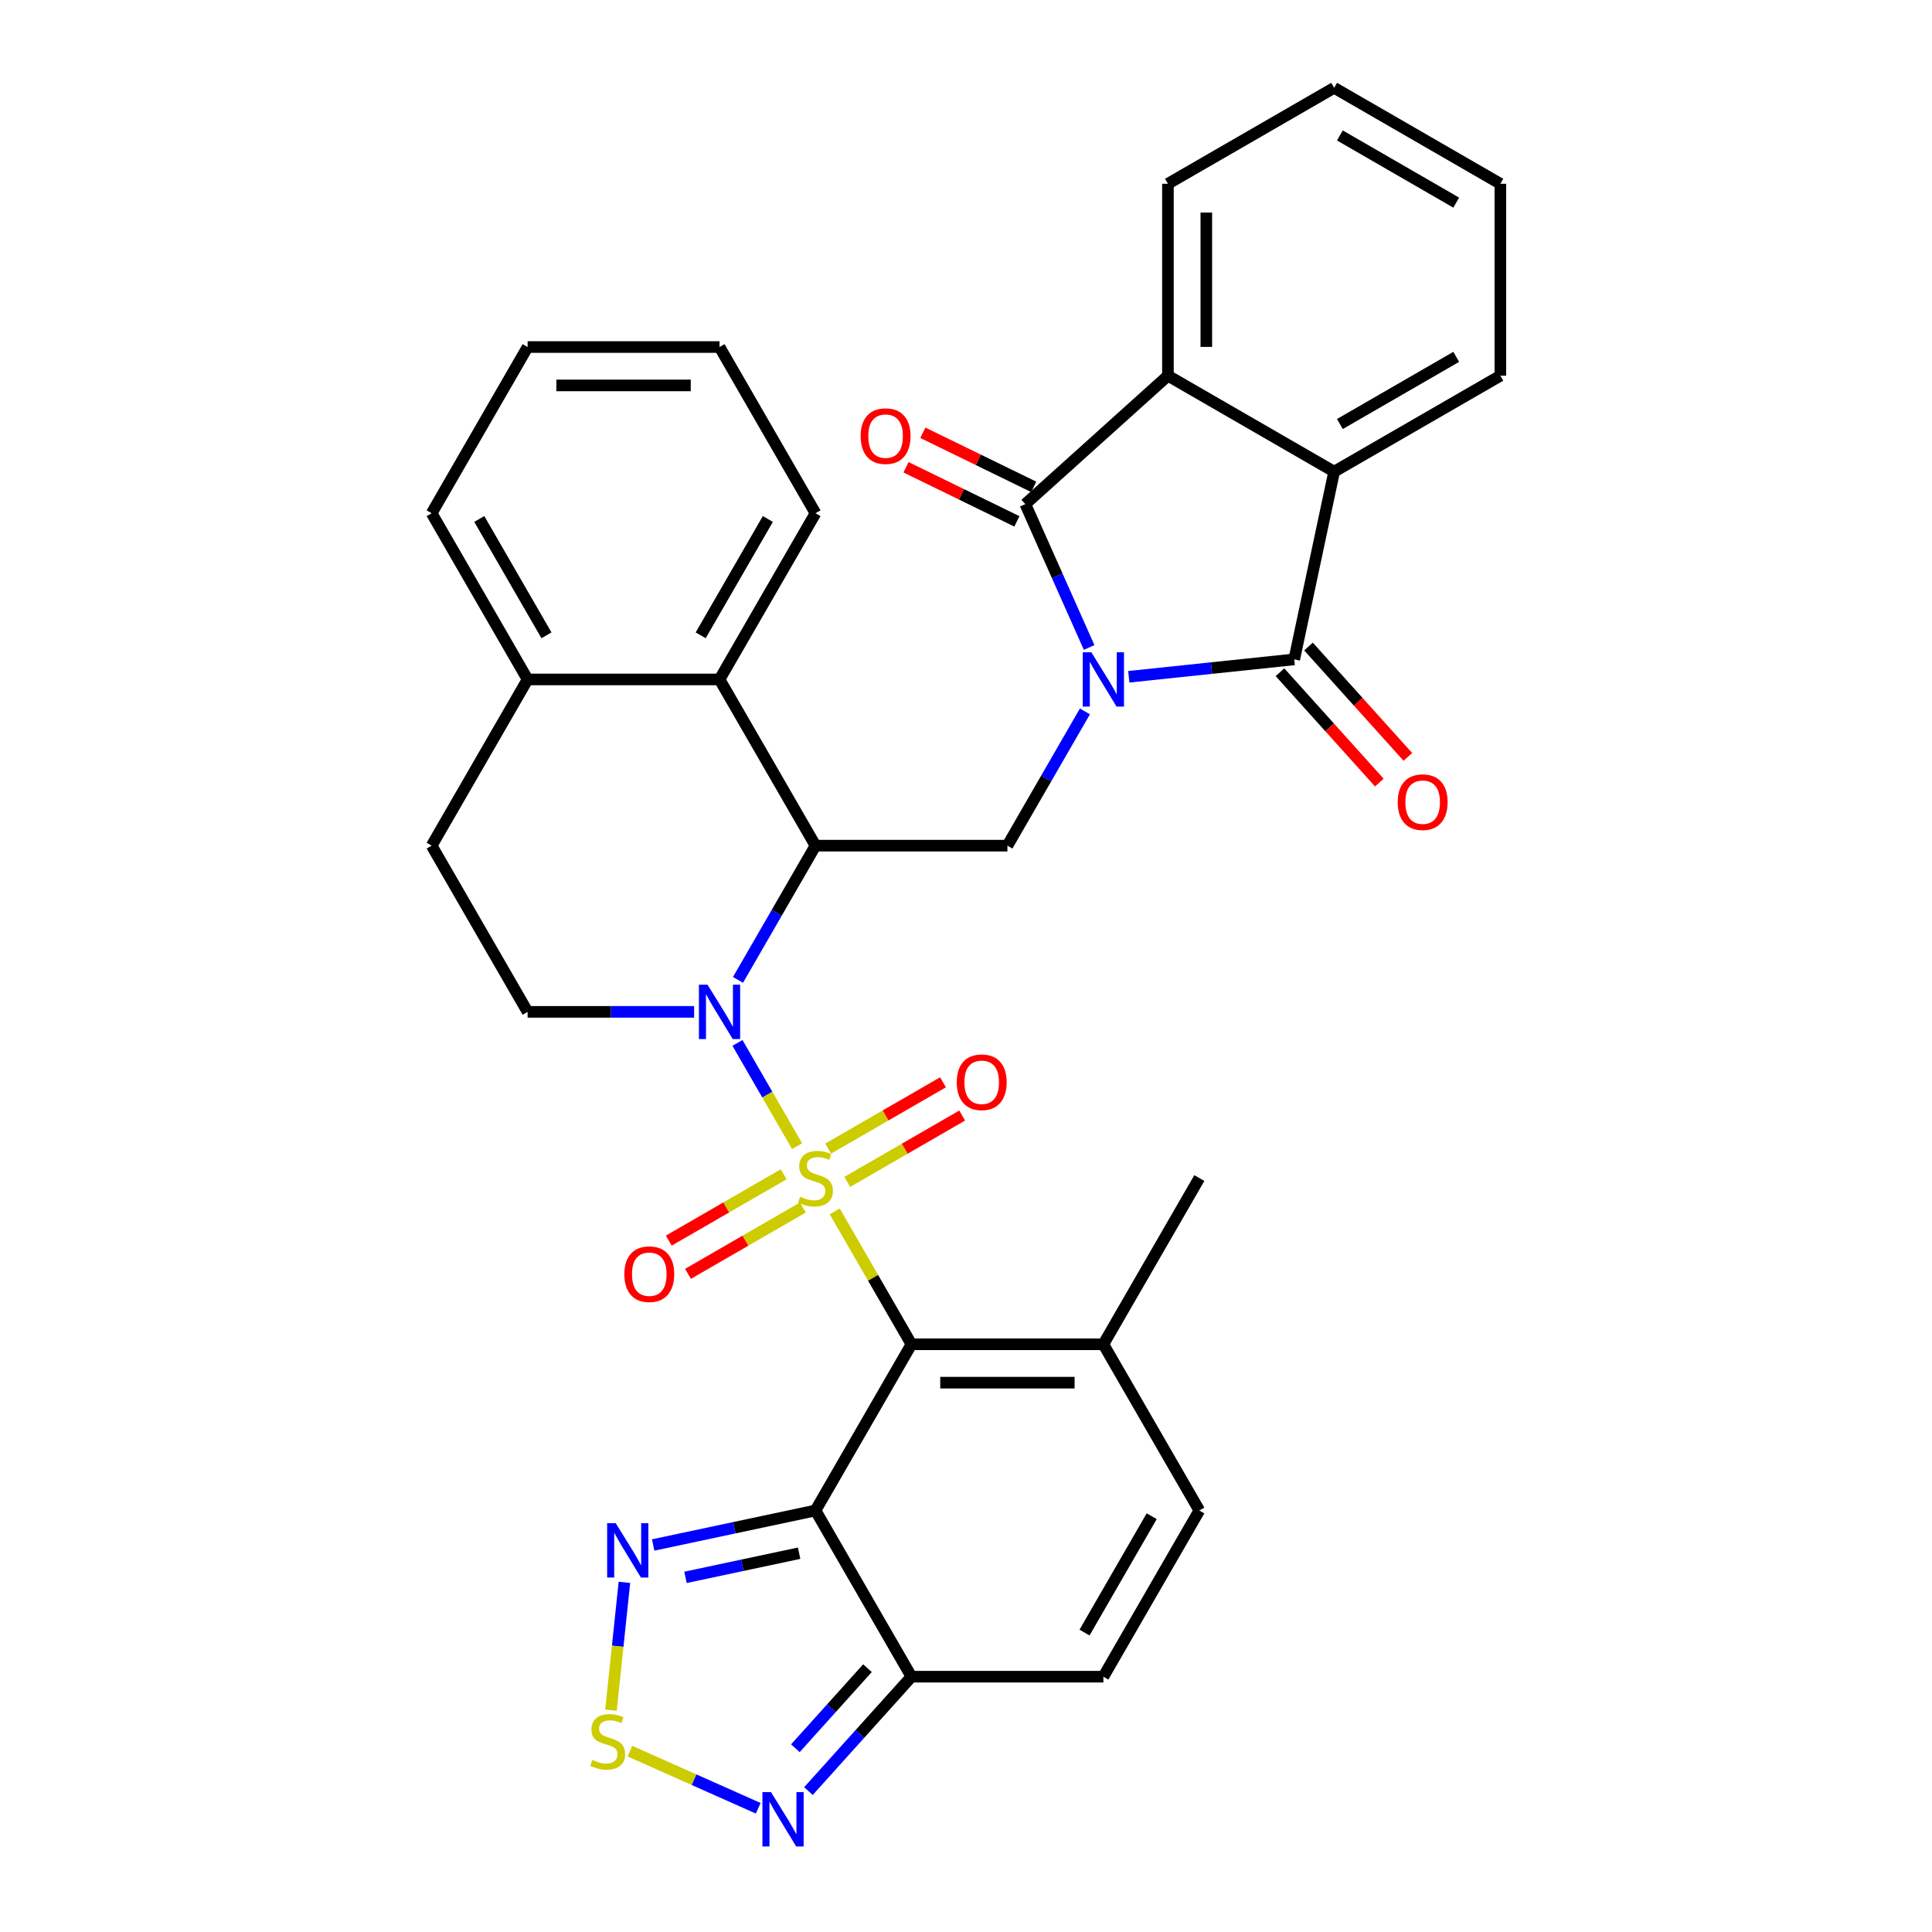 <?xml version='1.0' encoding='iso-8859-1'?>
<svg version='1.1' baseProfile='full'
              xmlns='http://www.w3.org/2000/svg'
                      xmlns:rdkit='http://www.rdkit.org/xml'
                      xmlns:xlink='http://www.w3.org/1999/xlink'
                  xml:space='preserve'
width='1000px' height='1000px' viewBox='0 0 1000 1000'>
<!-- END OF HEADER -->
<rect style='opacity:1.0;fill:#FFFFFF;stroke:none' width='1000' height='1000' x='0' y='0'> </rect>
<path class='bond-0' d='M 432.064,627.031 L 451.915,661.413' style='fill:none;fill-rule:evenodd;stroke:#CCCC00;stroke-width:6px;stroke-linecap:butt;stroke-linejoin:miter;stroke-opacity:1' />
<path class='bond-0' d='M 451.915,661.413 L 471.765,695.795' style='fill:none;fill-rule:evenodd;stroke:#000000;stroke-width:6px;stroke-linecap:butt;stroke-linejoin:miter;stroke-opacity:1' />
<path class='bond-2' d='M 412.565,593.257 L 397.136,566.534' style='fill:none;fill-rule:evenodd;stroke:#CCCC00;stroke-width:6px;stroke-linecap:butt;stroke-linejoin:miter;stroke-opacity:1' />
<path class='bond-2' d='M 397.136,566.534 L 381.708,539.811' style='fill:none;fill-rule:evenodd;stroke:#0000FF;stroke-width:6px;stroke-linecap:butt;stroke-linejoin:miter;stroke-opacity:1' />
<path class='bond-18' d='M 438.567,611.728 L 468.297,594.563' style='fill:none;fill-rule:evenodd;stroke:#CCCC00;stroke-width:6px;stroke-linecap:butt;stroke-linejoin:miter;stroke-opacity:1' />
<path class='bond-18' d='M 468.297,594.563 L 498.027,577.399' style='fill:none;fill-rule:evenodd;stroke:#FF0000;stroke-width:6px;stroke-linecap:butt;stroke-linejoin:miter;stroke-opacity:1' />
<path class='bond-18' d='M 428.633,594.522 L 458.363,577.358' style='fill:none;fill-rule:evenodd;stroke:#CCCC00;stroke-width:6px;stroke-linecap:butt;stroke-linejoin:miter;stroke-opacity:1' />
<path class='bond-18' d='M 458.363,577.358 L 488.093,560.193' style='fill:none;fill-rule:evenodd;stroke:#FF0000;stroke-width:6px;stroke-linecap:butt;stroke-linejoin:miter;stroke-opacity:1' />
<path class='bond-19' d='M 405.626,607.805 L 375.896,624.97' style='fill:none;fill-rule:evenodd;stroke:#CCCC00;stroke-width:6px;stroke-linecap:butt;stroke-linejoin:miter;stroke-opacity:1' />
<path class='bond-19' d='M 375.896,624.97 L 346.166,642.135' style='fill:none;fill-rule:evenodd;stroke:#FF0000;stroke-width:6px;stroke-linecap:butt;stroke-linejoin:miter;stroke-opacity:1' />
<path class='bond-19' d='M 415.56,625.011 L 385.83,642.176' style='fill:none;fill-rule:evenodd;stroke:#CCCC00;stroke-width:6px;stroke-linecap:butt;stroke-linejoin:miter;stroke-opacity:1' />
<path class='bond-19' d='M 385.83,642.176 L 356.1,659.34' style='fill:none;fill-rule:evenodd;stroke:#FF0000;stroke-width:6px;stroke-linecap:butt;stroke-linejoin:miter;stroke-opacity:1' />
<path class='bond-3' d='M 471.765,695.795 L 422.097,781.824' style='fill:none;fill-rule:evenodd;stroke:#000000;stroke-width:6px;stroke-linecap:butt;stroke-linejoin:miter;stroke-opacity:1' />
<path class='bond-13' d='M 471.765,695.795 L 571.103,695.795' style='fill:none;fill-rule:evenodd;stroke:#000000;stroke-width:6px;stroke-linecap:butt;stroke-linejoin:miter;stroke-opacity:1' />
<path class='bond-13' d='M 486.666,715.663 L 556.202,715.663' style='fill:none;fill-rule:evenodd;stroke:#000000;stroke-width:6px;stroke-linecap:butt;stroke-linejoin:miter;stroke-opacity:1' />
<path class='bond-1' d='M 561.548,368.23 L 541.491,402.969' style='fill:none;fill-rule:evenodd;stroke:#0000FF;stroke-width:6px;stroke-linecap:butt;stroke-linejoin:miter;stroke-opacity:1' />
<path class='bond-1' d='M 541.491,402.969 L 521.434,437.709' style='fill:none;fill-rule:evenodd;stroke:#000000;stroke-width:6px;stroke-linecap:butt;stroke-linejoin:miter;stroke-opacity:1' />
<path class='bond-4' d='M 563.735,335.13 L 547.217,298.031' style='fill:none;fill-rule:evenodd;stroke:#0000FF;stroke-width:6px;stroke-linecap:butt;stroke-linejoin:miter;stroke-opacity:1' />
<path class='bond-4' d='M 547.217,298.031 L 530.699,260.931' style='fill:none;fill-rule:evenodd;stroke:#000000;stroke-width:6px;stroke-linecap:butt;stroke-linejoin:miter;stroke-opacity:1' />
<path class='bond-5' d='M 584.255,350.298 L 627.076,345.797' style='fill:none;fill-rule:evenodd;stroke:#0000FF;stroke-width:6px;stroke-linecap:butt;stroke-linejoin:miter;stroke-opacity:1' />
<path class='bond-5' d='M 627.076,345.797 L 669.896,341.296' style='fill:none;fill-rule:evenodd;stroke:#000000;stroke-width:6px;stroke-linecap:butt;stroke-linejoin:miter;stroke-opacity:1' />
<path class='bond-6' d='M 381.983,507.188 L 402.04,472.448' style='fill:none;fill-rule:evenodd;stroke:#0000FF;stroke-width:6px;stroke-linecap:butt;stroke-linejoin:miter;stroke-opacity:1' />
<path class='bond-6' d='M 402.04,472.448 L 422.097,437.709' style='fill:none;fill-rule:evenodd;stroke:#000000;stroke-width:6px;stroke-linecap:butt;stroke-linejoin:miter;stroke-opacity:1' />
<path class='bond-17' d='M 359.275,523.738 L 316.183,523.738' style='fill:none;fill-rule:evenodd;stroke:#0000FF;stroke-width:6px;stroke-linecap:butt;stroke-linejoin:miter;stroke-opacity:1' />
<path class='bond-17' d='M 316.183,523.738 L 273.09,523.738' style='fill:none;fill-rule:evenodd;stroke:#000000;stroke-width:6px;stroke-linecap:butt;stroke-linejoin:miter;stroke-opacity:1' />
<path class='bond-10' d='M 422.097,781.824 L 471.765,867.853' style='fill:none;fill-rule:evenodd;stroke:#000000;stroke-width:6px;stroke-linecap:butt;stroke-linejoin:miter;stroke-opacity:1' />
<path class='bond-11' d='M 422.097,781.824 L 380.089,790.753' style='fill:none;fill-rule:evenodd;stroke:#000000;stroke-width:6px;stroke-linecap:butt;stroke-linejoin:miter;stroke-opacity:1' />
<path class='bond-11' d='M 380.089,790.753 L 338.082,799.682' style='fill:none;fill-rule:evenodd;stroke:#0000FF;stroke-width:6px;stroke-linecap:butt;stroke-linejoin:miter;stroke-opacity:1' />
<path class='bond-11' d='M 413.625,803.936 L 384.22,810.187' style='fill:none;fill-rule:evenodd;stroke:#000000;stroke-width:6px;stroke-linecap:butt;stroke-linejoin:miter;stroke-opacity:1' />
<path class='bond-11' d='M 384.22,810.187 L 354.815,816.437' style='fill:none;fill-rule:evenodd;stroke:#0000FF;stroke-width:6px;stroke-linecap:butt;stroke-linejoin:miter;stroke-opacity:1' />
<path class='bond-9' d='M 530.699,260.931 L 604.521,194.461' style='fill:none;fill-rule:evenodd;stroke:#000000;stroke-width:6px;stroke-linecap:butt;stroke-linejoin:miter;stroke-opacity:1' />
<path class='bond-22' d='M 535.054,252.003 L 506.357,238.004' style='fill:none;fill-rule:evenodd;stroke:#000000;stroke-width:6px;stroke-linecap:butt;stroke-linejoin:miter;stroke-opacity:1' />
<path class='bond-22' d='M 506.357,238.004 L 477.661,224.006' style='fill:none;fill-rule:evenodd;stroke:#FF0000;stroke-width:6px;stroke-linecap:butt;stroke-linejoin:miter;stroke-opacity:1' />
<path class='bond-22' d='M 526.344,269.859 L 497.647,255.861' style='fill:none;fill-rule:evenodd;stroke:#000000;stroke-width:6px;stroke-linecap:butt;stroke-linejoin:miter;stroke-opacity:1' />
<path class='bond-22' d='M 497.647,255.861 L 468.951,241.863' style='fill:none;fill-rule:evenodd;stroke:#FF0000;stroke-width:6px;stroke-linecap:butt;stroke-linejoin:miter;stroke-opacity:1' />
<path class='bond-8' d='M 669.896,341.296 L 690.55,244.13' style='fill:none;fill-rule:evenodd;stroke:#000000;stroke-width:6px;stroke-linecap:butt;stroke-linejoin:miter;stroke-opacity:1' />
<path class='bond-21' d='M 662.514,347.943 L 688.227,376.5' style='fill:none;fill-rule:evenodd;stroke:#000000;stroke-width:6px;stroke-linecap:butt;stroke-linejoin:miter;stroke-opacity:1' />
<path class='bond-21' d='M 688.227,376.5 L 713.939,405.057' style='fill:none;fill-rule:evenodd;stroke:#FF0000;stroke-width:6px;stroke-linecap:butt;stroke-linejoin:miter;stroke-opacity:1' />
<path class='bond-21' d='M 677.278,334.649 L 702.991,363.206' style='fill:none;fill-rule:evenodd;stroke:#000000;stroke-width:6px;stroke-linecap:butt;stroke-linejoin:miter;stroke-opacity:1' />
<path class='bond-21' d='M 702.991,363.206 L 728.704,391.763' style='fill:none;fill-rule:evenodd;stroke:#FF0000;stroke-width:6px;stroke-linecap:butt;stroke-linejoin:miter;stroke-opacity:1' />
<path class='bond-7' d='M 422.097,437.709 L 521.434,437.709' style='fill:none;fill-rule:evenodd;stroke:#000000;stroke-width:6px;stroke-linecap:butt;stroke-linejoin:miter;stroke-opacity:1' />
<path class='bond-15' d='M 422.097,437.709 L 372.428,351.68' style='fill:none;fill-rule:evenodd;stroke:#000000;stroke-width:6px;stroke-linecap:butt;stroke-linejoin:miter;stroke-opacity:1' />
<path class='bond-26' d='M 690.55,244.13 L 776.579,194.461' style='fill:none;fill-rule:evenodd;stroke:#000000;stroke-width:6px;stroke-linecap:butt;stroke-linejoin:miter;stroke-opacity:1' />
<path class='bond-26' d='M 693.52,219.474 L 753.74,184.705' style='fill:none;fill-rule:evenodd;stroke:#000000;stroke-width:6px;stroke-linecap:butt;stroke-linejoin:miter;stroke-opacity:1' />
<path class='bond-38' d='M 690.55,244.13 L 604.521,194.461' style='fill:none;fill-rule:evenodd;stroke:#000000;stroke-width:6px;stroke-linecap:butt;stroke-linejoin:miter;stroke-opacity:1' />
<path class='bond-25' d='M 604.521,194.461 L 604.521,95.123' style='fill:none;fill-rule:evenodd;stroke:#000000;stroke-width:6px;stroke-linecap:butt;stroke-linejoin:miter;stroke-opacity:1' />
<path class='bond-25' d='M 624.388,179.56 L 624.388,110.024' style='fill:none;fill-rule:evenodd;stroke:#000000;stroke-width:6px;stroke-linecap:butt;stroke-linejoin:miter;stroke-opacity:1' />
<path class='bond-14' d='M 471.765,867.853 L 445.107,897.461' style='fill:none;fill-rule:evenodd;stroke:#000000;stroke-width:6px;stroke-linecap:butt;stroke-linejoin:miter;stroke-opacity:1' />
<path class='bond-14' d='M 445.107,897.461 L 418.448,927.068' style='fill:none;fill-rule:evenodd;stroke:#0000FF;stroke-width:6px;stroke-linecap:butt;stroke-linejoin:miter;stroke-opacity:1' />
<path class='bond-14' d='M 449.003,863.441 L 430.342,884.167' style='fill:none;fill-rule:evenodd;stroke:#000000;stroke-width:6px;stroke-linecap:butt;stroke-linejoin:miter;stroke-opacity:1' />
<path class='bond-14' d='M 430.342,884.167 L 411.681,904.892' style='fill:none;fill-rule:evenodd;stroke:#0000FF;stroke-width:6px;stroke-linecap:butt;stroke-linejoin:miter;stroke-opacity:1' />
<path class='bond-35' d='M 471.765,867.853 L 571.103,867.853' style='fill:none;fill-rule:evenodd;stroke:#000000;stroke-width:6px;stroke-linecap:butt;stroke-linejoin:miter;stroke-opacity:1' />
<path class='bond-12' d='M 323.19,819.027 L 319.714,852.102' style='fill:none;fill-rule:evenodd;stroke:#0000FF;stroke-width:6px;stroke-linecap:butt;stroke-linejoin:miter;stroke-opacity:1' />
<path class='bond-12' d='M 319.714,852.102 L 316.238,885.177' style='fill:none;fill-rule:evenodd;stroke:#CCCC00;stroke-width:6px;stroke-linecap:butt;stroke-linejoin:miter;stroke-opacity:1' />
<path class='bond-36' d='M 326.049,906.393 L 359.254,921.176' style='fill:none;fill-rule:evenodd;stroke:#CCCC00;stroke-width:6px;stroke-linecap:butt;stroke-linejoin:miter;stroke-opacity:1' />
<path class='bond-36' d='M 359.254,921.176 L 392.458,935.96' style='fill:none;fill-rule:evenodd;stroke:#0000FF;stroke-width:6px;stroke-linecap:butt;stroke-linejoin:miter;stroke-opacity:1' />
<path class='bond-20' d='M 571.103,695.795 L 620.772,781.824' style='fill:none;fill-rule:evenodd;stroke:#000000;stroke-width:6px;stroke-linecap:butt;stroke-linejoin:miter;stroke-opacity:1' />
<path class='bond-28' d='M 571.103,695.795 L 620.772,609.767' style='fill:none;fill-rule:evenodd;stroke:#000000;stroke-width:6px;stroke-linecap:butt;stroke-linejoin:miter;stroke-opacity:1' />
<path class='bond-27' d='M 372.428,351.68 L 422.097,265.651' style='fill:none;fill-rule:evenodd;stroke:#000000;stroke-width:6px;stroke-linecap:butt;stroke-linejoin:miter;stroke-opacity:1' />
<path class='bond-27' d='M 362.672,328.842 L 397.44,268.622' style='fill:none;fill-rule:evenodd;stroke:#000000;stroke-width:6px;stroke-linecap:butt;stroke-linejoin:miter;stroke-opacity:1' />
<path class='bond-34' d='M 372.428,351.68 L 273.09,351.68' style='fill:none;fill-rule:evenodd;stroke:#000000;stroke-width:6px;stroke-linecap:butt;stroke-linejoin:miter;stroke-opacity:1' />
<path class='bond-16' d='M 571.103,867.853 L 620.772,781.824' style='fill:none;fill-rule:evenodd;stroke:#000000;stroke-width:6px;stroke-linecap:butt;stroke-linejoin:miter;stroke-opacity:1' />
<path class='bond-16' d='M 561.347,845.015 L 596.116,784.795' style='fill:none;fill-rule:evenodd;stroke:#000000;stroke-width:6px;stroke-linecap:butt;stroke-linejoin:miter;stroke-opacity:1' />
<path class='bond-24' d='M 273.09,523.738 L 223.421,437.709' style='fill:none;fill-rule:evenodd;stroke:#000000;stroke-width:6px;stroke-linecap:butt;stroke-linejoin:miter;stroke-opacity:1' />
<path class='bond-23' d='M 273.09,351.68 L 223.421,437.709' style='fill:none;fill-rule:evenodd;stroke:#000000;stroke-width:6px;stroke-linecap:butt;stroke-linejoin:miter;stroke-opacity:1' />
<path class='bond-29' d='M 273.09,351.68 L 223.421,265.651' style='fill:none;fill-rule:evenodd;stroke:#000000;stroke-width:6px;stroke-linecap:butt;stroke-linejoin:miter;stroke-opacity:1' />
<path class='bond-29' d='M 282.846,328.842 L 248.078,268.622' style='fill:none;fill-rule:evenodd;stroke:#000000;stroke-width:6px;stroke-linecap:butt;stroke-linejoin:miter;stroke-opacity:1' />
<path class='bond-30' d='M 604.521,95.123 L 690.55,45.455' style='fill:none;fill-rule:evenodd;stroke:#000000;stroke-width:6px;stroke-linecap:butt;stroke-linejoin:miter;stroke-opacity:1' />
<path class='bond-31' d='M 776.579,194.461 L 776.579,95.123' style='fill:none;fill-rule:evenodd;stroke:#000000;stroke-width:6px;stroke-linecap:butt;stroke-linejoin:miter;stroke-opacity:1' />
<path class='bond-32' d='M 422.097,265.651 L 372.428,179.622' style='fill:none;fill-rule:evenodd;stroke:#000000;stroke-width:6px;stroke-linecap:butt;stroke-linejoin:miter;stroke-opacity:1' />
<path class='bond-33' d='M 223.421,265.651 L 273.09,179.622' style='fill:none;fill-rule:evenodd;stroke:#000000;stroke-width:6px;stroke-linecap:butt;stroke-linejoin:miter;stroke-opacity:1' />
<path class='bond-39' d='M 690.55,45.455 L 776.579,95.123' style='fill:none;fill-rule:evenodd;stroke:#000000;stroke-width:6px;stroke-linecap:butt;stroke-linejoin:miter;stroke-opacity:1' />
<path class='bond-39' d='M 693.52,70.111 L 753.74,104.879' style='fill:none;fill-rule:evenodd;stroke:#000000;stroke-width:6px;stroke-linecap:butt;stroke-linejoin:miter;stroke-opacity:1' />
<path class='bond-37' d='M 372.428,179.622 L 273.09,179.622' style='fill:none;fill-rule:evenodd;stroke:#000000;stroke-width:6px;stroke-linecap:butt;stroke-linejoin:miter;stroke-opacity:1' />
<path class='bond-37' d='M 357.527,199.49 L 287.991,199.49' style='fill:none;fill-rule:evenodd;stroke:#000000;stroke-width:6px;stroke-linecap:butt;stroke-linejoin:miter;stroke-opacity:1' />
<path  class='atom-0' d='M 414.15 619.422
Q 414.467 619.541, 415.779 620.098
Q 417.09 620.654, 418.52 621.012
Q 419.991 621.329, 421.421 621.329
Q 424.083 621.329, 425.633 620.058
Q 427.183 618.747, 427.183 616.482
Q 427.183 614.932, 426.388 613.978
Q 425.633 613.025, 424.441 612.508
Q 423.249 611.992, 421.262 611.396
Q 418.759 610.641, 417.249 609.925
Q 415.779 609.21, 414.706 607.7
Q 413.673 606.19, 413.673 603.647
Q 413.673 600.111, 416.057 597.926
Q 418.481 595.74, 423.249 595.74
Q 426.507 595.74, 430.203 597.29
L 429.289 600.349
Q 425.911 598.959, 423.368 598.959
Q 420.626 598.959, 419.116 600.111
Q 417.607 601.224, 417.646 603.171
Q 417.646 604.68, 418.401 605.594
Q 419.196 606.508, 420.308 607.025
Q 421.461 607.541, 423.368 608.137
Q 425.911 608.932, 427.421 609.727
Q 428.931 610.522, 430.004 612.151
Q 431.116 613.74, 431.116 616.482
Q 431.116 620.376, 428.494 622.482
Q 425.911 624.548, 421.58 624.548
Q 419.077 624.548, 417.169 623.992
Q 415.302 623.475, 413.077 622.561
L 414.15 619.422
' fill='#CCCC00'/>
<path  class='atom-2' d='M 564.884 337.614
L 574.103 352.514
Q 575.017 353.985, 576.487 356.647
Q 577.957 359.309, 578.037 359.468
L 578.037 337.614
L 581.772 337.614
L 581.772 365.746
L 577.917 365.746
L 568.023 349.455
Q 566.871 347.548, 565.639 345.362
Q 564.447 343.177, 564.09 342.501
L 564.09 365.746
L 560.434 365.746
L 560.434 337.614
L 564.884 337.614
' fill='#0000FF'/>
<path  class='atom-3' d='M 366.209 509.672
L 375.428 524.572
Q 376.342 526.042, 377.812 528.705
Q 379.282 531.367, 379.362 531.526
L 379.362 509.672
L 383.097 509.672
L 383.097 537.804
L 379.242 537.804
L 369.348 521.513
Q 368.196 519.605, 366.964 517.42
Q 365.772 515.234, 365.415 514.559
L 365.415 537.804
L 361.759 537.804
L 361.759 509.672
L 366.209 509.672
' fill='#0000FF'/>
<path  class='atom-12' d='M 318.711 788.411
L 327.93 803.312
Q 328.844 804.782, 330.314 807.445
Q 331.784 810.107, 331.864 810.266
L 331.864 788.411
L 335.599 788.411
L 335.599 816.544
L 331.744 816.544
L 321.85 800.253
Q 320.698 798.345, 319.466 796.16
Q 318.274 793.974, 317.917 793.299
L 317.917 816.544
L 314.261 816.544
L 314.261 788.411
L 318.711 788.411
' fill='#0000FF'/>
<path  class='atom-13' d='M 306.599 910.927
Q 306.917 911.046, 308.228 911.602
Q 309.54 912.158, 310.97 912.516
Q 312.44 912.834, 313.871 912.834
Q 316.533 912.834, 318.083 911.562
Q 319.632 910.251, 319.632 907.986
Q 319.632 906.437, 318.838 905.483
Q 318.083 904.529, 316.891 904.013
Q 315.698 903.496, 313.712 902.9
Q 311.208 902.145, 309.699 901.43
Q 308.228 900.715, 307.155 899.205
Q 306.122 897.695, 306.122 895.152
Q 306.122 891.615, 308.506 889.43
Q 310.93 887.245, 315.698 887.245
Q 318.957 887.245, 322.652 888.794
L 321.738 891.854
Q 318.361 890.463, 315.818 890.463
Q 313.076 890.463, 311.566 891.615
Q 310.056 892.728, 310.096 894.675
Q 310.096 896.185, 310.851 897.099
Q 311.646 898.013, 312.758 898.529
Q 313.91 899.046, 315.818 899.642
Q 318.361 900.437, 319.871 901.231
Q 321.381 902.026, 322.453 903.655
Q 323.566 905.245, 323.566 907.986
Q 323.566 911.88, 320.944 913.986
Q 318.361 916.052, 314.03 916.052
Q 311.526 916.052, 309.619 915.496
Q 307.751 914.98, 305.526 914.066
L 306.599 910.927
' fill='#CCCC00'/>
<path  class='atom-15' d='M 399.077 927.609
L 408.296 942.51
Q 409.209 943.98, 410.68 946.642
Q 412.15 949.304, 412.229 949.463
L 412.229 927.609
L 415.964 927.609
L 415.964 955.741
L 412.11 955.741
L 402.216 939.45
Q 401.064 937.543, 399.832 935.357
Q 398.64 933.172, 398.282 932.496
L 398.282 955.741
L 394.627 955.741
L 394.627 927.609
L 399.077 927.609
' fill='#0000FF'/>
<path  class='atom-19' d='M 495.212 560.177
Q 495.212 553.422, 498.549 549.647
Q 501.887 545.873, 508.125 545.873
Q 514.364 545.873, 517.702 549.647
Q 521.039 553.422, 521.039 560.177
Q 521.039 567.012, 517.662 570.906
Q 514.284 574.76, 508.125 574.76
Q 501.927 574.76, 498.549 570.906
Q 495.212 567.051, 495.212 560.177
M 508.125 571.581
Q 512.417 571.581, 514.721 568.72
Q 517.066 565.82, 517.066 560.177
Q 517.066 554.654, 514.721 551.873
Q 512.417 549.051, 508.125 549.051
Q 503.834 549.051, 501.49 551.833
Q 499.185 554.614, 499.185 560.177
Q 499.185 565.859, 501.49 568.72
Q 503.834 571.581, 508.125 571.581
' fill='#FF0000'/>
<path  class='atom-20' d='M 323.154 659.515
Q 323.154 652.76, 326.492 648.985
Q 329.829 645.21, 336.068 645.21
Q 342.306 645.21, 345.644 648.985
Q 348.982 652.76, 348.982 659.515
Q 348.982 666.349, 345.604 670.243
Q 342.227 674.098, 336.068 674.098
Q 329.869 674.098, 326.492 670.243
Q 323.154 666.389, 323.154 659.515
M 336.068 670.919
Q 340.359 670.919, 342.664 668.058
Q 345.008 665.157, 345.008 659.515
Q 345.008 653.992, 342.664 651.21
Q 340.359 648.389, 336.068 648.389
Q 331.776 648.389, 329.432 651.17
Q 327.127 653.952, 327.127 659.515
Q 327.127 665.197, 329.432 668.058
Q 331.776 670.919, 336.068 670.919
' fill='#FF0000'/>
<path  class='atom-22' d='M 723.452 415.198
Q 723.452 408.443, 726.79 404.668
Q 730.128 400.893, 736.366 400.893
Q 742.604 400.893, 745.942 404.668
Q 749.28 408.443, 749.28 415.198
Q 749.28 422.033, 745.902 425.927
Q 742.525 429.781, 736.366 429.781
Q 730.167 429.781, 726.79 425.927
Q 723.452 422.072, 723.452 415.198
M 736.366 426.602
Q 740.657 426.602, 742.962 423.741
Q 745.306 420.84, 745.306 415.198
Q 745.306 409.675, 742.962 406.893
Q 740.657 404.072, 736.366 404.072
Q 732.075 404.072, 729.73 406.854
Q 727.426 409.635, 727.426 415.198
Q 727.426 420.88, 729.73 423.741
Q 732.075 426.602, 736.366 426.602
' fill='#FF0000'/>
<path  class='atom-23' d='M 445.467 225.733
Q 445.467 218.978, 448.804 215.204
Q 452.142 211.429, 458.381 211.429
Q 464.619 211.429, 467.957 215.204
Q 471.294 218.978, 471.294 225.733
Q 471.294 232.568, 467.917 236.462
Q 464.539 240.316, 458.381 240.316
Q 452.182 240.316, 448.804 236.462
Q 445.467 232.608, 445.467 225.733
M 458.381 237.137
Q 462.672 237.137, 464.977 234.276
Q 467.321 231.376, 467.321 225.733
Q 467.321 220.21, 464.977 217.429
Q 462.672 214.608, 458.381 214.608
Q 454.089 214.608, 451.745 217.389
Q 449.44 220.17, 449.44 225.733
Q 449.44 231.416, 451.745 234.276
Q 454.089 237.137, 458.381 237.137
' fill='#FF0000'/>
</svg>
